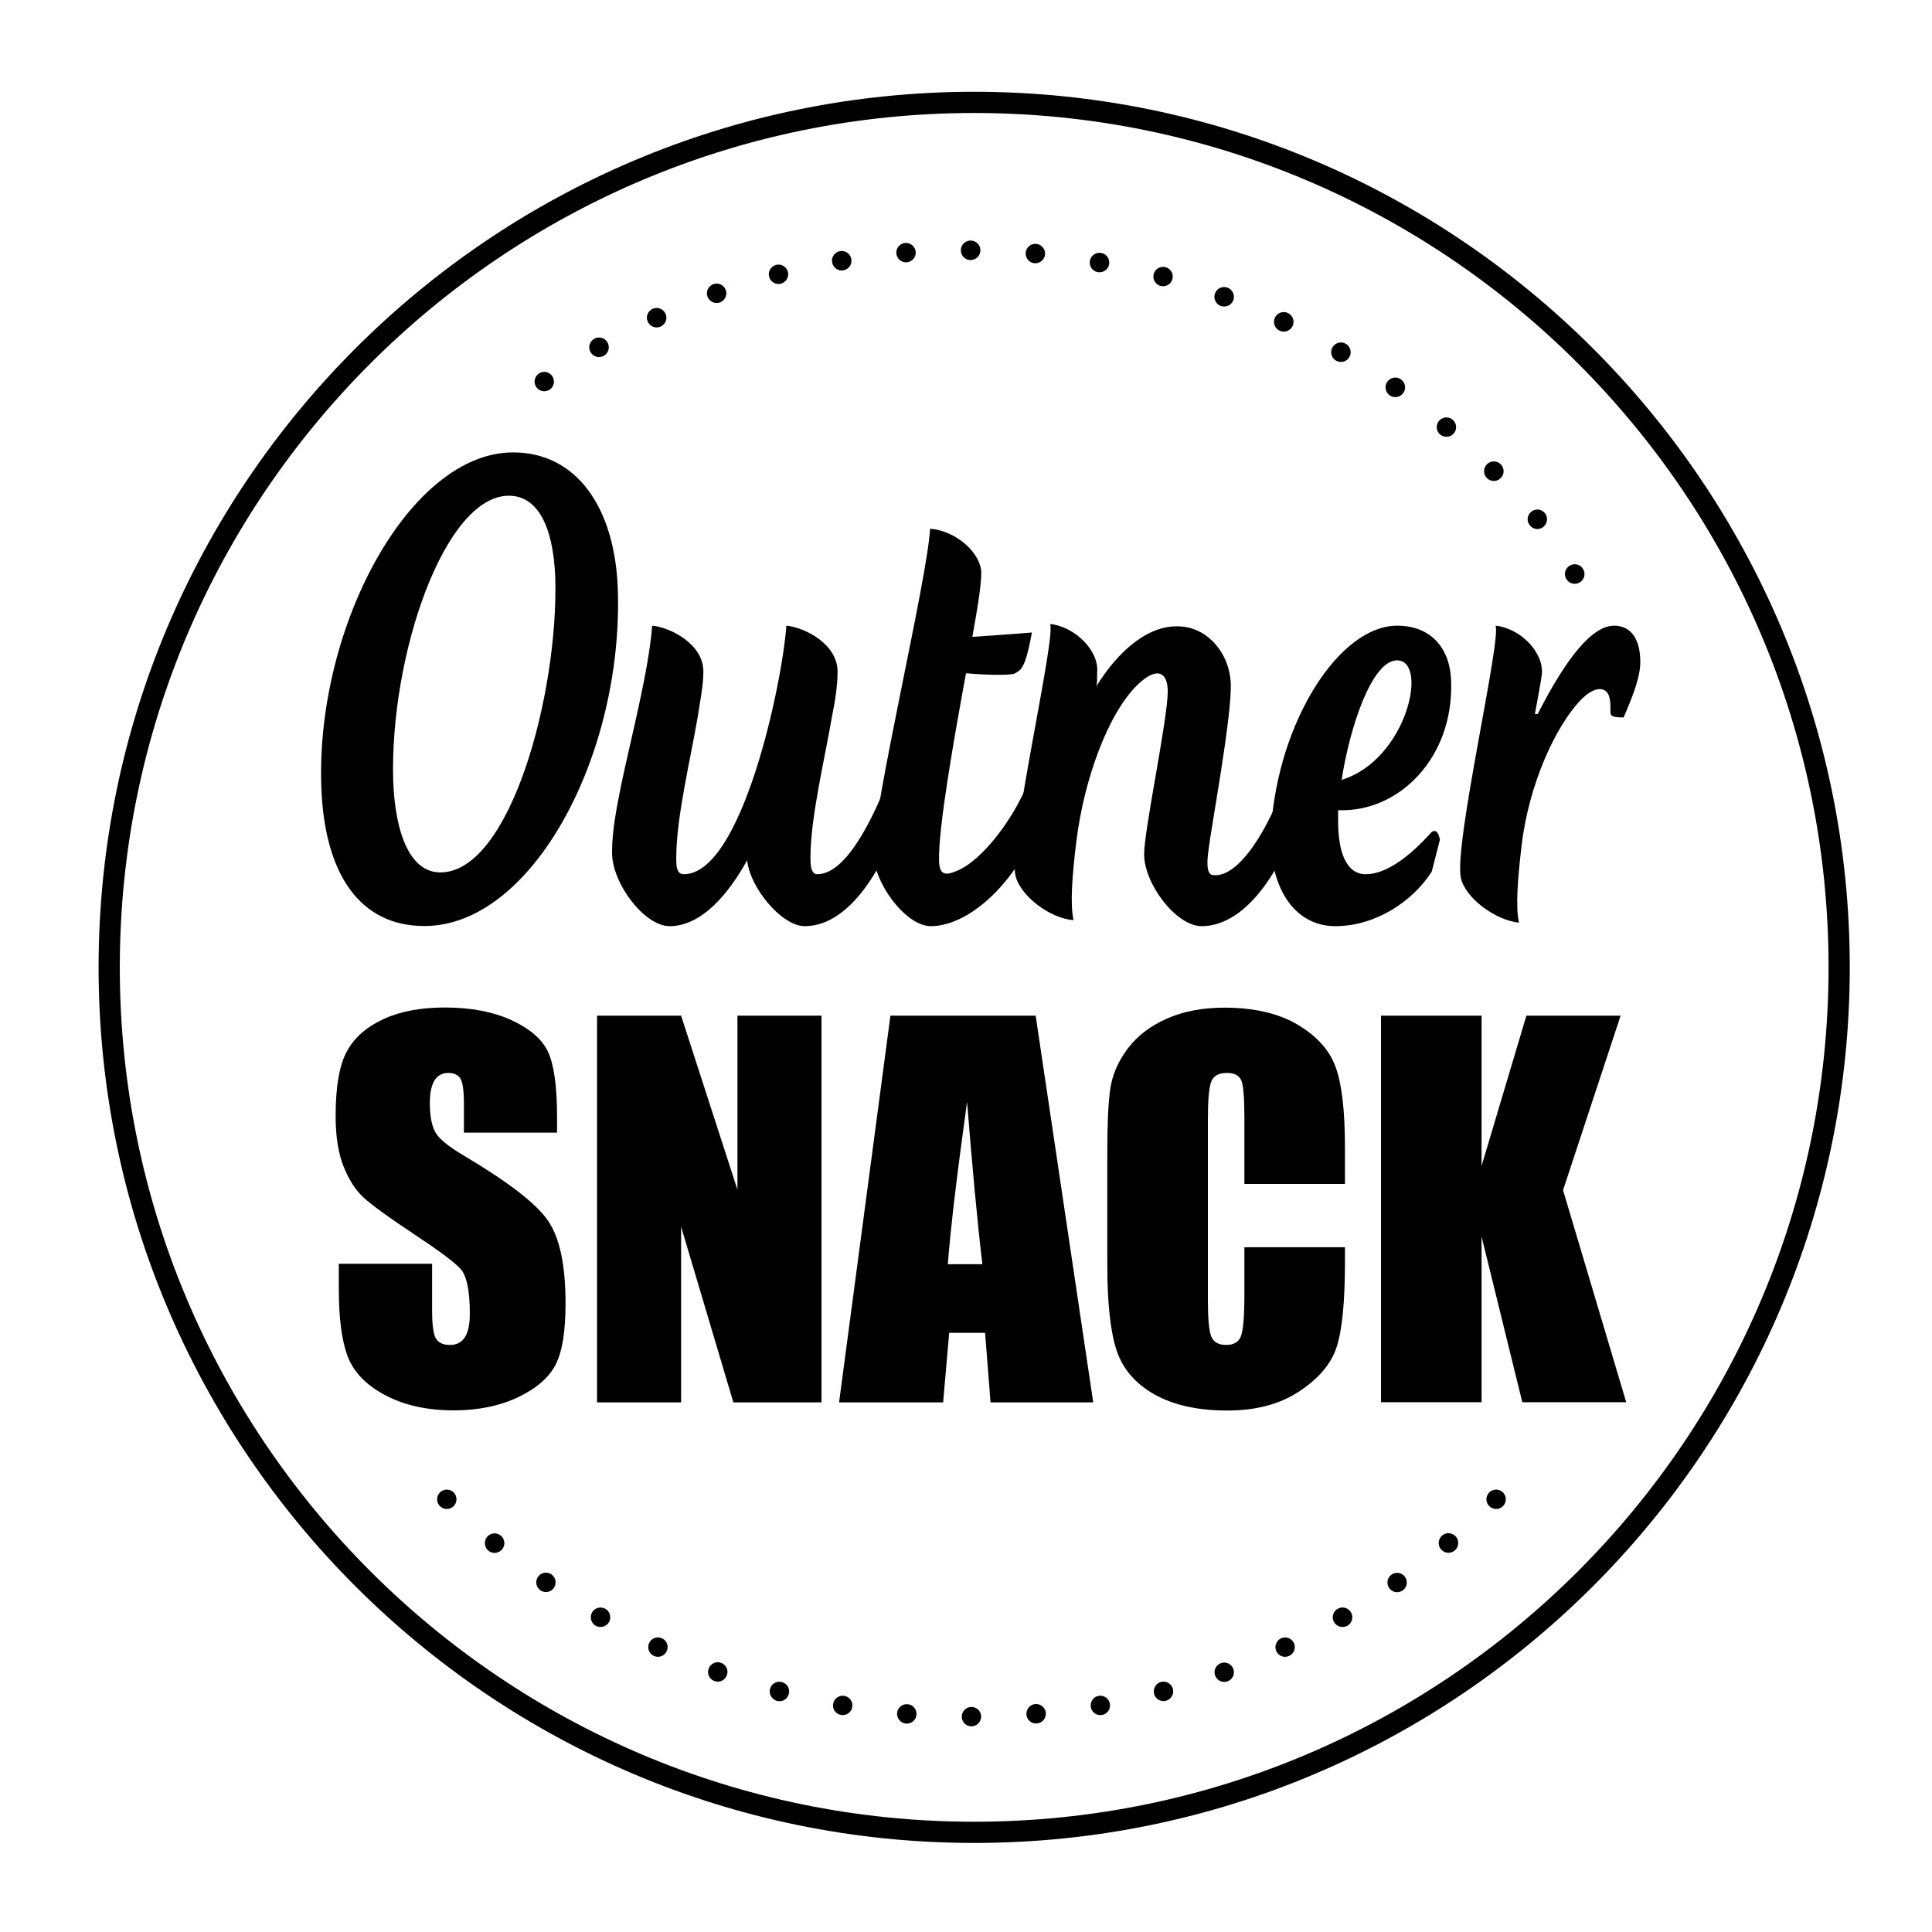 <?xml version="1.0" encoding="utf-8"?>
<!-- Generator: Adobe Illustrator 24.2.0, SVG Export Plug-In . SVG Version: 6.00 Build 0)  -->
<svg version="1.1" xmlns="http://www.w3.org/2000/svg" xmlns:xlink="http://www.w3.org/1999/xlink" x="0px" y="0px"
	 viewBox="0 0 1275.6 1275.6" style="enable-background:new 0 0 1275.6 1275.6;" xml:space="preserve">
<style type="text/css">
	.st0{fill:none;stroke:#000000;stroke-width:14;stroke-miterlimit:10;}
</style>
<g id="Layer_1">
	<circle cx="295" cy="989.9" r="6.4"/>
	<path d="M321.6,1014.7c2.3-2.7,6.3-3.1,9.1-0.8c2.7,2.3,3.1,6.3,0.8,9.1c-2.3,2.7-6.3,3.1-9.1,0.8
		C319.7,1021.5,319.4,1017.4,321.6,1014.7z"/>
	<path d="M355.2,1041.1c2-2.9,6-3.6,8.9-1.6c2.9,2,3.6,6,1.6,8.9c-2,2.9-6,3.6-8.9,1.6S353.2,1044.1,355.2,1041.1z"/>
	<path d="M390.9,1064.6c1.8-3.1,5.7-4.1,8.8-2.4c3.1,1.8,4.1,5.7,2.4,8.8c-1.8,3.1-5.7,4.1-8.8,2.4
		C390.2,1071.6,389.2,1067.7,390.9,1064.6z"/>
	<path d="M428.6,1084.8c1.5-3.2,5.3-4.6,8.5-3.1c3.2,1.5,4.6,5.3,3.1,8.5c-1.5,3.2-5.3,4.6-8.5,3.1
		C428.5,1091.9,427.1,1088,428.6,1084.8z"/>
	<path d="M467.9,1101.7c1.2-3.3,4.9-5.1,8.2-3.8c3.3,1.2,5.1,4.9,3.8,8.2c-1.2,3.3-4.9,5.1-8.2,3.8
		C468.4,1108.7,466.6,1105,467.9,1101.7z"/>
	<path d="M508.4,1115.1c0.9-3.4,4.4-5.5,7.9-4.5c3.4,0.9,5.5,4.4,4.5,7.9c-0.9,3.4-4.4,5.5-7.9,4.5
		C509.6,1122,507.5,1118.5,508.4,1115.1z"/>
	<path d="M550.1,1124.9c0.6-3.5,3.9-5.8,7.4-5.2c3.5,0.6,5.8,3.9,5.2,7.4c-0.6,3.5-3.9,5.8-7.4,5.2
		C551.8,1131.7,549.4,1128.4,550.1,1124.9z"/>
	<path d="M592.3,1131c0.3-3.5,3.4-6.1,7-5.8c3.5,0.3,6.1,3.4,5.8,7c-0.3,3.5-3.4,6.1-7,5.8C594.7,1137.7,592,1134.5,592.3,1131z"/>
	<path d="M635,1133.4c0-3.5,2.9-6.4,6.4-6.4c3.5,0,6.4,2.9,6.4,6.4c0,3.5-2.9,6.4-6.4,6.4C637.9,1139.8,635,1137,635,1133.4z"/>
	<path d="M677.7,1132.1c-0.3-3.5,2.3-6.7,5.8-7s6.7,2.3,7,5.8c0.3,3.5-2.3,6.7-5.8,7C681.2,1138.3,678,1135.7,677.7,1132.1z"/>
	<path d="M720.2,1127.1c-0.6-3.5,1.7-6.8,5.2-7.4c3.5-0.6,6.8,1.7,7.4,5.2c0.6,3.5-1.7,6.8-5.2,7.4
		C724.1,1132.9,720.8,1130.6,720.2,1127.1z"/>
	<path d="M762,1118.4c-0.9-3.4,1.1-7,4.5-7.9c3.4-0.9,7,1.1,7.9,4.5c0.9,3.4-1.1,7-4.5,7.9C766.5,1123.9,762.9,1121.8,762,1118.4z"
		/>
	<ellipse transform="matrix(0.422 -0.906 0.906 0.422 -533.229 1371.211)" cx="809" cy="1103.9" rx="6.4" ry="6.4"/>
	<path d="M842.7,1090.2c-1.5-3.2-0.1-7,3.1-8.5c3.2-1.5,7-0.1,8.5,3.1c1.5,3.2,0.1,7-3.1,8.5C848,1094.8,844.2,1093.5,842.7,1090.2z
		"/>
	<path d="M880.8,1071c-1.8-3.1-0.7-7,2.4-8.8c3.1-1.8,7-0.7,8.8,2.4c1.8,3.1,0.7,7-2.4,8.8C886.5,1075.1,882.6,1074.1,880.8,1071z"
		/>
	<path d="M917.2,1048.5c-2-2.9-1.3-6.9,1.6-8.9c2.9-2,6.9-1.3,8.9,1.6c2,2.9,1.3,6.9-1.6,8.9
		C923.2,1052.1,919.2,1051.4,917.2,1048.5z"/>
	<path d="M951.4,1022.9c-2.3-2.7-1.9-6.8,0.8-9.1c2.7-2.3,6.8-1.9,9.1,0.8c2.3,2.7,1.9,6.8-0.8,9.1
		C957.7,1026,953.7,1025.7,951.4,1022.9z"/>
	<circle cx="987.8" cy="989.9" r="6.4"/>
	<g>
		<path d="M604.6,166.3c0.3,3.5-2.4,6.6-5.9,6.9c-3.5,0.3-6.6-2.4-6.9-5.9c-0.3-3.5,2.4-6.6,5.9-6.9
			C601.2,160.2,604.3,162.8,604.6,166.3z"/>
		<path d="M562.1,171.1c0.6,3.5-1.8,6.8-5.3,7.4c-3.5,0.6-6.8-1.8-7.4-5.3c-0.6-3.5,1.8-6.8,5.3-7.4
			C558.2,165.2,561.5,167.6,562.1,171.1z"/>
		<path d="M520.2,179.5c0.9,3.4-1.2,6.9-4.6,7.8c-3.4,0.9-6.9-1.2-7.8-4.6c-0.9-3.4,1.2-6.9,4.6-7.8
			C515.8,174,519.3,176.1,520.2,179.5z"/>
		<path d="M479.2,191.5c1.2,3.3-0.6,7-3.9,8.2c-3.3,1.2-7-0.6-8.2-3.9c-1.2-3.3,0.6-7,3.9-8.2C474.4,186.4,478,188.2,479.2,191.5z"
			/>
		<path d="M439.4,207.1c1.5,3.2,0.1,7-3.2,8.5c-3.2,1.5-7,0.1-8.5-3.2c-1.5-3.2-0.1-7,3.2-8.5C434.1,202.4,437.9,203.9,439.4,207.1z
			"/>
		<path d="M401.1,226.1c1.8,3.1,0.7,7-2.4,8.8c-3.1,1.8-7,0.7-8.8-2.4c-1.8-3.1-0.7-7,2.4-8.8C395.4,221.9,399.4,223,401.1,226.1z"
			/>
		<path d="M364.6,248.3c2,2.9,1.3,6.9-1.6,8.9c-2.9,2-6.9,1.3-8.9-1.6c-2-2.9-1.3-6.9,1.6-8.9C358.6,244.6,362.6,245.4,364.6,248.3z
			"/>
		<path d="M1042.9,384.6c-3.1,1.8-7,0.7-8.8-2.4c-1.8-3.1-0.7-7,2.4-8.8c3.1-1.8,7-0.7,8.8,2.4C1047.1,379,1046,382.9,1042.9,384.6z
			"/>
		<path d="M1019.1,347.8c-2.7,2.3-6.8,1.9-9-0.9c-2.3-2.7-1.9-6.8,0.9-9c2.7-2.3,6.8-1.9,9,0.9
			C1022.2,341.5,1021.8,345.5,1019.1,347.8z"/>
		<path d="M990.8,315.7c-2.5,2.5-6.6,2.5-9.1-0.1c-2.5-2.5-2.5-6.6,0.1-9.1c2.5-2.5,6.6-2.5,9.1,0.1
			C993.4,309.1,993.4,313.2,990.8,315.7z"/>
		<circle cx="955" cy="282" r="6.4"/>
		<path d="M926.5,259.5c-2.1,2.9-6.1,3.6-9,1.5c-2.9-2.1-3.6-6.1-1.5-9c2.1-2.9,6.1-3.6,9-1.5C927.9,252.6,928.6,256.6,926.5,259.5z
			"/>
		<path d="M890.9,235.8c-1.8,3.1-5.7,4.1-8.8,2.3c-3.1-1.8-4.1-5.7-2.3-8.8c1.8-3.1,5.7-4.1,8.8-2.3
			C891.7,228.8,892.7,232.8,890.9,235.8z"/>
		<path d="M853.4,215.3c-1.5,3.2-5.4,4.6-8.6,3c-3.2-1.5-4.6-5.4-3-8.6c1.5-3.2,5.4-4.6,8.6-3C853.6,208.3,855,212.1,853.4,215.3z"
			/>
		<path d="M814.3,198.2c-1.2,3.3-4.9,5-8.3,3.8c-3.3-1.2-5-4.9-3.8-8.3c1.2-3.3,4.9-5,8.3-3.8C813.8,191.2,815.5,194.9,814.3,198.2z
			"/>
		<ellipse transform="matrix(0.87 -0.494 0.494 0.87 9.792 402.756)" cx="767.6" cy="182.8" rx="6.4" ry="6.4"/>
		<path d="M732.3,174.5c-0.6,3.5-4,5.8-7.5,5.2c-3.5-0.6-5.8-4-5.2-7.5s4-5.8,7.5-5.2C730.6,167.6,732.9,171,732.3,174.5z"/>
		<path d="M690,168c-0.3,3.5-3.5,6.1-7,5.8c-3.5-0.3-6.1-3.5-5.8-7c0.3-3.5,3.5-6.1,7-5.8C687.7,161.4,690.3,164.5,690,168z"/>
		<path d="M647.3,165.3c0,3.5-2.9,6.4-6.5,6.4s-6.4-2.9-6.4-6.5c0-3.5,2.9-6.4,6.5-6.4C644.5,158.9,647.4,161.8,647.3,165.3z"/>
	</g>
	<path class="st0" d="M643.2,67.6c-314.9,0-571.1,256.2-571.1,571.1c0,314.9,256.2,571.1,571.1,571.1
		c314.9,0,571.1-256.2,571.1-571.1C1214.4,323.8,958.1,67.6,643.2,67.6z"/>
</g>
<g id="Ebene_2">
	<g>
		<path d="M367.9,747.8h-61.6v-18.9c0-8.8-0.8-14.5-2.4-16.9c-1.6-2.4-4.2-3.6-7.9-3.6c-4,0-7,1.6-9.1,4.9c-2,3.3-3.1,8.2-3.1,14.8
			c0,8.5,1.2,14.9,3.5,19.2c2.2,4.3,8.5,9.5,18.8,15.6c29.5,17.5,48.2,31.9,55.8,43.2c7.7,11.2,11.5,29.4,11.5,54.4
			c0,18.2-2.1,31.6-6.4,40.2c-4.3,8.6-12.5,15.8-24.7,21.7c-12.2,5.8-26.4,8.8-42.6,8.8c-17.8,0-32.9-3.4-45.5-10.1
			c-12.6-6.7-20.8-15.3-24.7-25.7c-3.9-10.4-5.8-25.2-5.8-44.3v-16.7h61.6v31.1c0,9.6,0.9,15.7,2.6,18.4c1.7,2.7,4.8,4.1,9.2,4.1
			s7.7-1.7,9.9-5.2c2.2-3.5,3.2-8.6,3.2-15.5c0-15-2-24.9-6.1-29.5c-4.2-4.6-14.6-12.3-31.1-23.2c-16.5-10.9-27.4-18.9-32.8-23.8
			c-5.4-4.9-9.8-11.8-13.3-20.5s-5.3-19.9-5.3-33.4c0-19.5,2.5-33.8,7.5-42.9s13.1-16.1,24.2-21.2c11.1-5.1,24.6-7.6,40.4-7.6
			c17.2,0,31.9,2.8,44.1,8.4c12.1,5.6,20.2,12.6,24.1,21c3.9,8.5,5.9,22.8,5.9,43.1V747.8z"/>
		<path d="M542.4,670.6v255.3h-58.2l-34.5-116v116h-55.5V670.6h55.5l37.2,114.9V670.6H542.4z"/>
		<path d="M683.8,670.6l38,255.3h-67.8l-3.6-45.9h-23.7l-4,45.9H554l33.9-255.3H683.8z M648.6,834.7c-3.4-28.9-6.7-64.6-10.1-107.2
			c-6.8,48.9-11,84.6-12.7,107.2H648.6z"/>
		<path d="M888,781.7h-66.4v-44.4c0-12.9-0.7-21-2.1-24.1s-4.5-4.8-9.4-4.8c-5.5,0-8.9,1.9-10.4,5.8s-2.2,12.3-2.2,25.2V858
			c0,12.4,0.7,20.5,2.2,24.3s4.8,5.7,9.9,5.7c4.9,0,8.2-1.9,9.7-5.7c1.5-3.8,2.3-12.7,2.3-26.7v-32.1H888v10
			c0,26.4-1.9,45.2-5.6,56.2c-3.7,11.1-12,20.7-24.8,29.1s-28.5,12.5-47.2,12.5c-19.4,0-35.5-3.5-48.1-10.6s-21-16.8-25.1-29.2
			c-4.1-12.5-6.1-31.2-6.1-56.2v-74.6c0-18.4,0.6-32.2,1.9-41.4c1.3-9.2,5-18.1,11.3-26.6c6.3-8.5,14.9-15.2,26-20.1
			s23.8-7.3,38.2-7.3c19.5,0,35.7,3.8,48.4,11.3c12.7,7.6,21.1,17,25.1,28.3c4,11.3,6,28.8,6,52.7V781.7z"/>
		<path d="M1070,670.6L1032,785.8l41.7,140h-68.6l-26.9-109.4v109.4h-66.4V670.6h66.4v99.2l29.6-99.2H1070z"/>
	</g>
	<g>
		<path d="M212.1,518.3c-3.2-105.2,58.5-219.6,126.7-219.6c41.6,0,67.2,36,69.1,90.3c3.7,109.8-56.7,222.4-127.6,222.4
			C238.1,611.5,213.9,577.8,212.1,518.3z M366.6,381.1c-1.4-34.9-12.3-53.8-30.6-53.8c-42.5,0-78.7,105.2-76.4,188.1
			c1.4,36.6,11.9,60.6,31.1,60.6C336.9,576.1,368.9,457.7,366.6,381.1z"/>
		<path d="M597.2,531.5c-10.1,33.7-33.4,80-65.9,80c-15.1,0-36.1-25.2-38-43.5c-11.4,20.6-29.3,43.5-51.2,43.5
			c-16.5,0-38-28-38-48.6c0-14.9,3.2-30.3,5.9-44c6.4-30.9,18.3-75.5,20.6-105.8c11.9,1.1,33.8,12,33.8,30.3c0,9.7-2.3,20-3.7,29.7
			c-4.6,27.4-14.2,66.3-14.2,93.2c0,5.1,0,10.9,5,10.9c38.4,0,65-125.8,67.7-164.1c11.9,1.1,33.8,12,33.8,30.3
			c0,9.7-1.8,20.6-3.7,29.7c-4.6,27.4-14.2,66.3-14.2,93.2c0,4,0,10.9,4.6,10.9c21.5,0,41.2-47.5,48.5-67.5c0.5-1.7,1.4-2.9,2.7-2.9
			c1.8,0,3.7,2.3,4.6,4L597.2,531.5z"/>
		<path d="M690.5,531.5c-15.5,49.7-50.3,80-75.9,80c-16.9,0-38-29.2-38-48.6c0-30.9,35.7-180.7,37.5-213.8
			c15.1,1.1,30.6,13.1,33.4,25.7c1.4,5.1-1.4,22.9-5.5,45.7c14.6-1.1,33.4-2.3,39.3-2.9c-4.6,25.7-7.8,24.6-11,26.9
			c-2.8,1.7-20.6,1.1-32.5,0c-8.2,44.6-18.3,102.3-17.8,123.5c0,10.9,5.5,9.7,11.9,6.9c16-6.3,38.9-34.9,49.4-64.6
			c0,0,2.3-6.9,7.3,0.6L690.5,531.5z"/>
		<path d="M859.7,532.6c-15.5,49.8-40.7,78.9-66.3,78.9c-16.9,0-38-28-38-47.5c0-16,15.6-89.2,15.6-107.5c0-12-6.4-17.2-19.7-4.6
			c-19.7,18.9-35.7,62.9-40.7,104.1c-2.8,22.9-4.1,41.2-1.8,51.5c-16-1.1-35.7-16.6-38.4-29.7c-4.6-22.3,27-157.2,22.9-165.8
			c16.5,1.7,32.5,17.7,31.1,32c0,4.6,0,6.9-0.5,9.1c13.7-22.3,34.3-41.7,56.7-39.4c17.8,1.7,31.1,18.3,32,37.2
			c0.9,21.7-12.8,94.3-14.6,109.8c-1.8,12-0.5,17.1,3.2,17.1c16.5,1.7,36.6-29.7,48.9-66.3c0,0,2.8-6.9,7.8-0.6L859.7,532.6z"/>
		<path d="M945.3,575.5c-12.8,20-37.5,36-63.6,36c-27.9,0-44.4-26.9-42.5-64c4.6-71.5,45.3-134.4,83.2-134.4
			c23.3,0,35.2,16,35.7,36.6c1.8,50.9-34.8,86.9-74.6,85.2c0,2.9,0,5.2,0,7.4c0,20.6,5.5,34.9,18.3,34.9c14.2,0,30.2-13.1,43-27.4
			c0,0,4.1-4.6,5.9,4.6L945.3,575.5z M922.4,436c-16.5,0-31.1,43.5-36.6,78.9C928.8,501.8,943.5,436,922.4,436z"/>
		<path d="M1015.3,471.4c13.7-26.9,32.9-58.3,50.3-58.3c11.9,0,17.4,9.7,17.4,24c0,9.2-4.1,20.6-11,36.6c-9.6,0-8.7-1.7-8.7-5.7
			c0-2.3,0-4.6-0.5-6.3c-0.9-8-9.1-10.3-19.7,1.1c-15.6,16.6-33.4,53.7-38.4,94.9c-2.7,22.9-4.1,41.2-1.8,51.5
			c-16-1.7-35.7-16.6-38.4-29.7c-4.6-22.3,27-157.8,22.9-166.4c16.5,1.7,32,17.7,30.6,32c-0.5,4.6-2.8,16.6-4.6,26.3H1015.3z"/>
	</g>
</g>
</svg>

